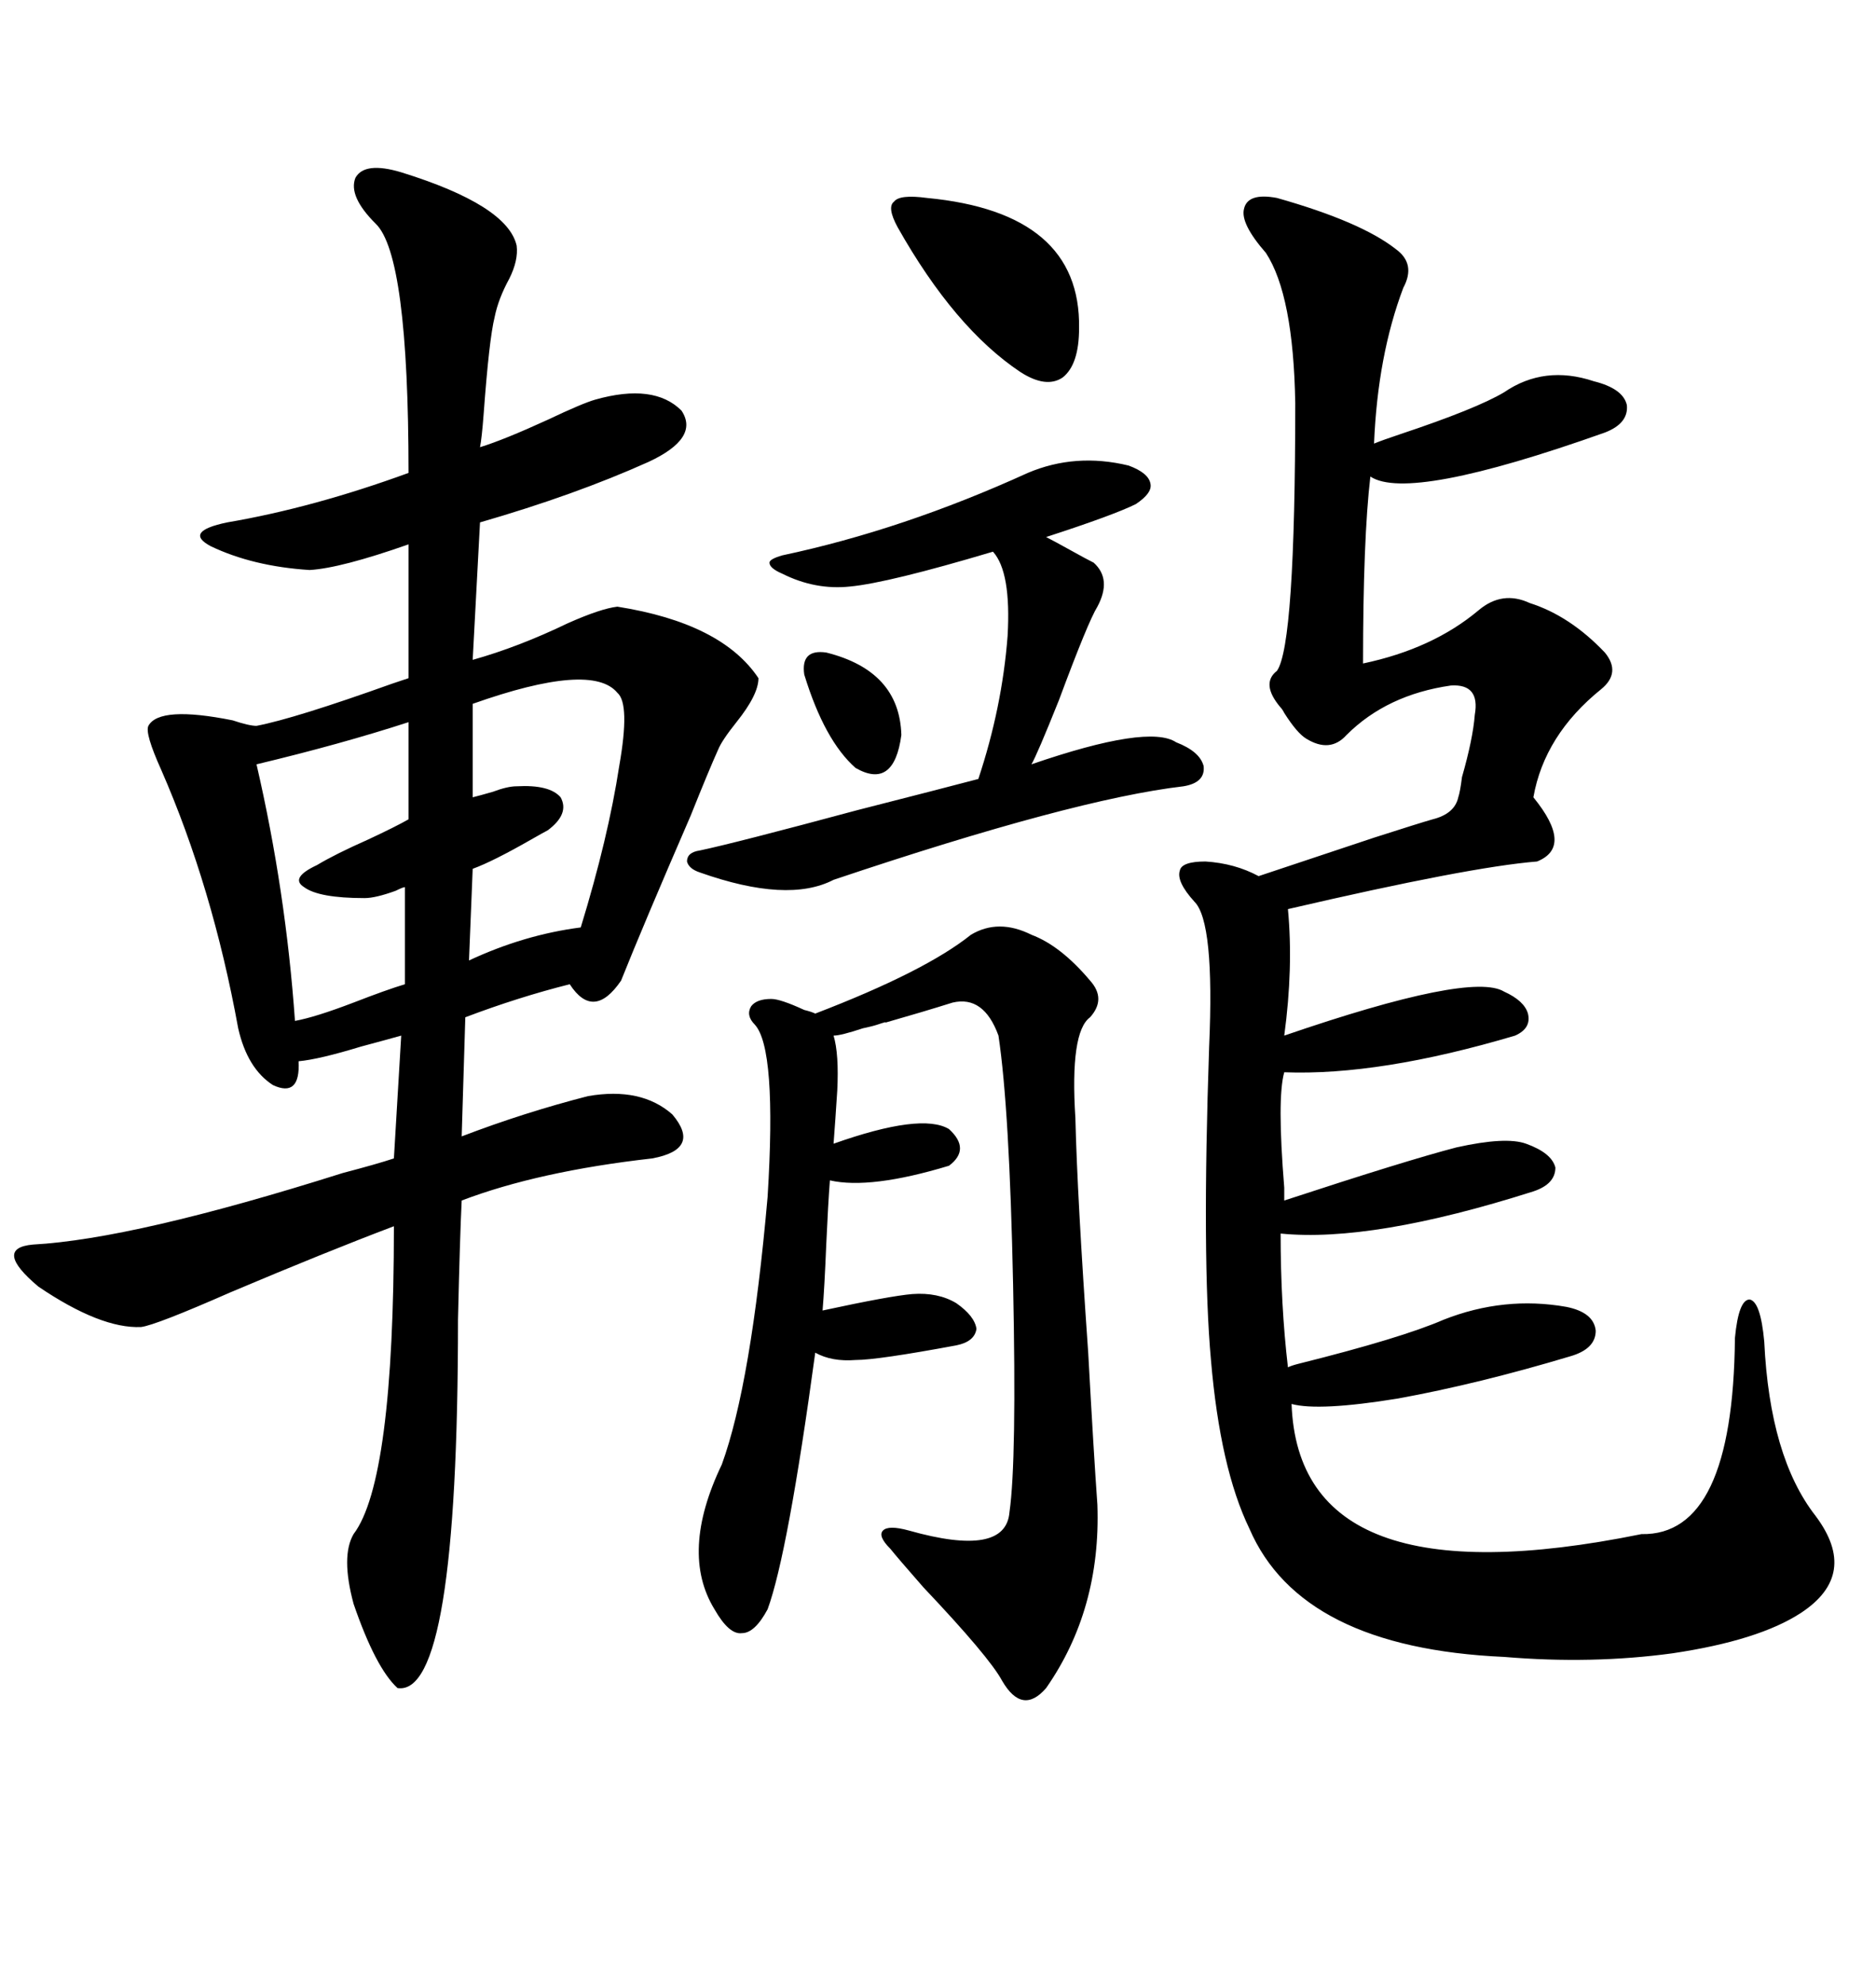 <svg xmlns="http://www.w3.org/2000/svg" xmlns:xlink="http://www.w3.org/1999/xlink" width="300" height="317.285"><path d="M64.16 27.54L64.16 27.54Q81.15 32.81 82.62 39.26L82.62 39.26Q82.91 41.60 81.45 44.53L81.45 44.53Q79.69 47.75 79.10 50.68L79.10 50.68Q78.22 54.20 77.34 66.21L77.34 66.21Q77.05 70.02 76.76 71.48L76.76 71.48Q80.57 70.31 87.60 67.09L87.60 67.09Q93.16 64.45 95.21 63.87L95.21 63.87Q104.59 61.23 108.98 65.63L108.98 65.63Q111.91 70.02 103.71 73.83L103.71 73.83Q91.99 79.10 76.76 83.50L76.76 83.50L75.59 105.47Q82.91 103.42 90.82 99.61L90.82 99.61Q96.09 97.27 98.73 96.97L98.73 96.97Q115.43 99.61 121.29 108.40L121.29 108.40Q121.29 111.04 117.77 115.43L117.77 115.43Q115.43 118.36 114.84 119.82L114.84 119.82Q113.38 123.05 110.45 130.37L110.45 130.37Q102.83 147.95 99.32 156.74L99.32 156.74Q94.92 163.18 91.11 157.32L91.11 157.32Q82.91 159.38 74.41 162.60L74.41 162.60L73.83 181.64Q83.79 177.83 94.04 175.20L94.04 175.20Q102.54 173.73 107.52 178.13L107.52 178.13Q112.21 183.69 104.30 185.16L104.30 185.16Q86.13 187.21 73.83 191.89L73.83 191.89Q73.54 197.75 73.24 210.94L73.24 210.94Q73.24 271.29 63.57 269.82L63.57 269.82Q60.06 266.60 56.54 256.35L56.54 256.35Q54.49 248.73 56.54 245.21L56.54 245.21Q62.99 236.72 62.99 196.00L62.99 196.00Q52.15 200.10 36.91 206.54L36.91 206.54Q24.90 211.82 22.56 212.11L22.56 212.11Q16.11 212.40 6.15 205.66L6.15 205.66Q-1.17 199.51 5.27 198.93L5.27 198.93Q21.39 198.05 54.79 187.50L54.79 187.50Q60.35 186.04 62.99 185.16L62.99 185.16L64.16 165.53Q62.11 166.11 57.71 167.29L57.71 167.29Q50.98 169.34 47.75 169.63L47.75 169.63Q48.05 175.49 43.65 173.44L43.65 173.44Q39.55 170.80 38.09 164.36L38.09 164.36Q33.98 141.80 25.78 123.05L25.78 123.05Q23.14 117.19 23.73 116.02L23.73 116.02Q25.49 112.79 37.21 115.14L37.21 115.14Q39.84 116.02 41.02 116.02L41.02 116.02Q47.17 114.84 62.70 109.28L62.70 109.28Q64.45 108.69 65.33 108.40L65.33 108.40L65.33 87.01Q54.49 90.82 49.51 91.11L49.51 91.11Q40.43 90.53 33.69 87.30L33.69 87.30Q29.30 84.96 36.33 83.50L36.33 83.50Q50.10 81.15 65.33 75.59L65.33 75.59Q65.33 40.72 60.06 35.74L60.06 35.74Q55.66 31.35 56.84 28.42L56.84 28.42Q58.30 25.78 64.16 27.54ZM204.20 31.64L204.20 31.64Q217.68 35.45 223.24 39.84L223.24 39.84Q226.46 42.19 224.41 46.00L224.41 46.00Q220.31 56.84 219.73 70.90L219.73 70.90Q221.19 70.31 223.83 69.43L223.83 69.43Q236.13 65.33 240.53 62.70L240.53 62.70Q246.97 58.30 254.88 60.94L254.88 60.94Q259.57 62.11 260.16 64.75L260.16 64.75Q260.45 67.68 256.64 69.14L256.64 69.14Q225.29 80.27 219.14 76.17L219.14 76.17Q217.97 86.13 217.97 106.05L217.97 106.05Q229.10 103.71 236.43 97.56L236.43 97.56Q240.23 94.34 244.63 96.39L244.63 96.39Q251.07 98.44 256.64 104.30L256.64 104.30Q259.28 107.52 256.05 110.16L256.05 110.16Q246.97 117.48 245.21 127.44L245.21 127.44Q251.66 135.35 245.80 137.70L245.80 137.70Q234.96 138.57 205.96 145.31L205.96 145.31Q206.84 154.69 205.37 165.53L205.37 165.53Q235.25 155.27 240.53 158.50L240.53 158.50Q243.75 159.96 244.34 162.01L244.34 162.01Q244.92 164.36 242.29 165.53L242.29 165.53Q220.61 171.97 205.37 171.39L205.37 171.39Q204.20 175.49 205.37 189.84L205.37 189.84Q205.37 191.31 205.37 191.89L205.37 191.89Q225 185.45 232.91 183.40L232.91 183.40Q240.82 181.64 244.04 182.81L244.04 182.81Q248.14 184.28 248.73 186.62L248.73 186.62Q248.73 189.26 245.21 190.43L245.21 190.43Q219.43 198.63 204.79 197.17L204.79 197.17Q204.79 208.59 205.96 218.55L205.96 218.55Q206.54 218.26 207.71 217.97L207.71 217.97Q224.12 213.87 230.86 210.94L230.86 210.94Q240.53 207.13 250.49 208.89L250.49 208.89Q254.88 209.77 255.18 212.70L255.18 212.70Q255.18 215.63 251.07 216.80L251.07 216.80Q236.43 221.19 223.54 223.54L223.54 223.54Q210.94 225.59 206.54 224.41L206.54 224.41Q207.71 256.35 262.50 245.21L262.50 245.21Q277.15 245.51 277.44 213.87L277.44 213.87Q278.03 207.71 279.79 207.71L279.79 207.71Q281.54 208.01 282.13 214.45L282.13 214.45Q283.01 232.91 290.33 242.29L290.33 242.29Q297.36 251.66 287.99 257.81L287.99 257.81Q281.25 262.21 267.48 264.26L267.48 264.26Q254.59 266.02 240.53 264.84L240.53 264.84Q208.01 263.38 199.80 244.34L199.80 244.34Q195.12 234.67 193.65 217.38L193.65 217.38Q192.19 201.27 193.36 167.29L193.36 167.29Q194.24 147.36 191.02 144.14L191.02 144.14Q188.09 140.92 188.67 139.16L188.67 139.16Q188.96 137.70 192.77 137.70L192.77 137.70Q197.46 137.99 201.27 140.04L201.27 140.04Q207.42 137.99 219.73 133.89L219.73 133.89Q227.05 131.54 229.10 130.96L229.10 130.96Q232.62 130.08 233.20 127.44L233.20 127.44Q233.50 126.56 233.79 124.22L233.79 124.22Q235.55 118.07 235.84 114.26L235.84 114.26Q236.72 109.28 232.03 109.57L232.03 109.57Q221.78 111.04 215.33 117.48L215.33 117.48Q212.70 120.41 208.89 118.07L208.89 118.07Q207.42 117.19 205.37 113.96L205.37 113.96Q205.08 113.38 204.79 113.09L204.79 113.09Q201.56 109.28 204.20 107.23L204.20 107.23Q207.13 103.13 207.13 64.45L207.13 64.45Q206.84 47.17 202.44 40.43L202.44 40.43Q198.34 35.74 198.93 33.40L198.93 33.40Q199.51 30.76 204.20 31.64ZM164.94 149.41L164.94 149.41Q169.63 151.17 174.32 156.74L174.32 156.74Q176.95 159.67 174.32 162.60L174.32 162.60Q171.09 164.94 171.97 178.71L171.97 178.71Q172.27 191.31 174.02 216.21L174.02 216.21Q174.90 232.32 175.49 240.53L175.49 240.53Q176.07 257.23 167.29 269.82L167.29 269.82Q163.48 274.22 160.25 268.65L160.25 268.65Q158.20 264.84 147.66 253.71L147.66 253.71Q143.55 249.02 142.38 247.56L142.38 247.56Q140.33 245.51 141.21 244.63L141.21 244.63Q142.09 243.75 145.31 244.63L145.31 244.63Q160.84 249.02 161.43 241.70L161.43 241.70Q162.60 233.50 162.01 205.37L162.01 205.37Q161.43 177.25 159.67 165.53L159.67 165.53Q157.32 159.08 152.34 160.25L152.34 160.25Q147.66 161.72 141.50 163.48L141.50 163.48Q142.09 163.18 140.33 163.77L140.33 163.77Q139.45 164.06 137.99 164.36L137.99 164.36Q134.47 165.53 133.30 165.53L133.30 165.53Q134.18 168.46 133.89 174.32L133.89 174.32Q133.59 179.00 133.30 182.81L133.30 182.81Q147.36 177.83 151.76 180.47L151.76 180.47Q155.27 183.69 151.76 186.33L151.76 186.33Q139.16 190.14 132.71 188.67L132.71 188.67Q132.42 192.48 132.13 198.93L132.13 198.93Q131.84 205.96 131.54 209.47L131.54 209.47Q142.38 207.13 145.90 206.84L145.90 206.84Q150 206.54 152.93 208.30L152.93 208.30Q155.86 210.35 156.15 212.40L156.15 212.40Q155.86 214.45 152.93 215.04L152.93 215.04Q140.33 217.38 136.82 217.38L136.82 217.38Q133.01 217.68 130.37 216.21L130.37 216.21Q125.98 248.44 122.75 257.23L122.75 257.23Q120.70 261.04 118.65 261.04L118.65 261.04Q116.60 261.33 114.26 257.23L114.26 257.23Q108.69 248.14 115.43 234.08L115.43 234.08Q120.12 221.19 122.75 191.31L122.75 191.31Q124.22 167.58 120.70 163.77L120.70 163.77Q119.24 162.30 120.12 160.84L120.12 160.84Q121.00 159.67 123.34 159.67L123.34 159.67Q124.80 159.67 128.61 161.43L128.61 161.43Q129.79 161.72 130.37 162.01L130.37 162.01Q147.95 155.27 155.27 149.41L155.27 149.41Q159.67 146.78 164.94 149.41ZM164.36 75.59L164.36 75.59Q171.97 72.36 180.47 74.41L180.47 74.41Q183.69 75.59 183.98 77.34L183.98 77.34Q184.28 78.81 181.64 80.57L181.64 80.57Q178.13 82.32 167.29 85.84L167.29 85.84Q168.46 86.43 171.09 87.89L171.09 87.89Q173.73 89.36 174.90 89.94L174.90 89.94Q177.83 92.58 175.49 96.97L175.49 96.97Q174.02 99.32 169.34 111.91L169.34 111.91Q165.82 120.70 164.94 122.17L164.94 122.17Q183.69 115.72 188.09 118.65L188.09 118.65Q191.89 120.12 192.48 122.46L192.48 122.46Q192.77 125.10 189.26 125.68L189.26 125.68Q171.68 127.73 133.30 140.63L133.30 140.63Q125.98 144.43 111.91 139.45L111.91 139.45Q110.16 138.87 109.86 137.70L109.86 137.70Q109.86 136.23 111.91 135.94L111.91 135.94Q117.48 134.77 137.11 129.49L137.11 129.49Q150.88 125.98 156.45 124.51L156.45 124.51Q160.25 113.09 161.13 101.66L161.13 101.66Q161.72 91.41 158.79 88.18L158.79 88.18Q142.09 93.16 135.94 93.75L135.94 93.75Q130.37 94.34 125.10 91.70L125.10 91.70Q123.05 90.82 123.05 89.94L123.05 89.94Q123.05 89.36 125.10 88.77L125.10 88.77Q144.43 84.67 164.36 75.59ZM98.73 110.74L98.73 110.74Q94.63 105.76 75.59 112.50L75.59 112.50L75.59 127.44Q76.76 127.15 78.81 126.56L78.81 126.56Q81.15 125.68 82.62 125.68L82.62 125.68Q87.89 125.39 89.65 127.44L89.65 127.44Q91.11 130.08 87.60 132.71L87.60 132.71Q87.01 133.01 84.96 134.18L84.96 134.18Q78.81 137.70 75.59 138.87L75.59 138.87L75 153.52Q83.79 149.41 92.87 148.24L92.87 148.24Q97.27 133.89 99.02 122.46L99.02 122.46Q100.78 112.50 98.73 110.74ZM65.33 130.96L65.33 115.43Q54.49 118.95 41.02 122.17L41.02 122.17Q45.70 142.38 47.17 163.18L47.17 163.18Q50.39 162.60 56.54 160.25L56.54 160.25Q61.82 158.20 64.75 157.32L64.75 157.32L64.75 141.80Q64.45 141.80 63.28 142.38L63.28 142.38Q60.06 143.55 58.30 143.55L58.30 143.55Q50.98 143.55 48.63 141.80L48.63 141.80Q46.29 140.33 50.68 138.28L50.68 138.28Q53.61 136.52 58.89 134.18L58.89 134.18Q63.28 132.13 65.33 130.96L65.33 130.96ZM148.24 31.64L148.24 31.64Q172.85 33.98 172.56 52.44L172.56 52.44Q172.56 58.30 169.92 60.35L169.92 60.35Q167.29 62.11 163.18 59.47L163.18 59.47Q152.64 52.44 143.55 36.33L143.55 36.33Q141.80 33.11 142.97 32.23L142.97 32.23Q143.85 31.05 148.24 31.64ZM132.13 104.30L132.13 104.30Q143.85 107.23 144.14 117.48L144.14 117.48Q142.97 126.27 136.82 122.75L136.82 122.75Q131.84 118.36 128.61 107.81L128.61 107.81Q128.03 103.71 132.13 104.30Z"/></svg>
